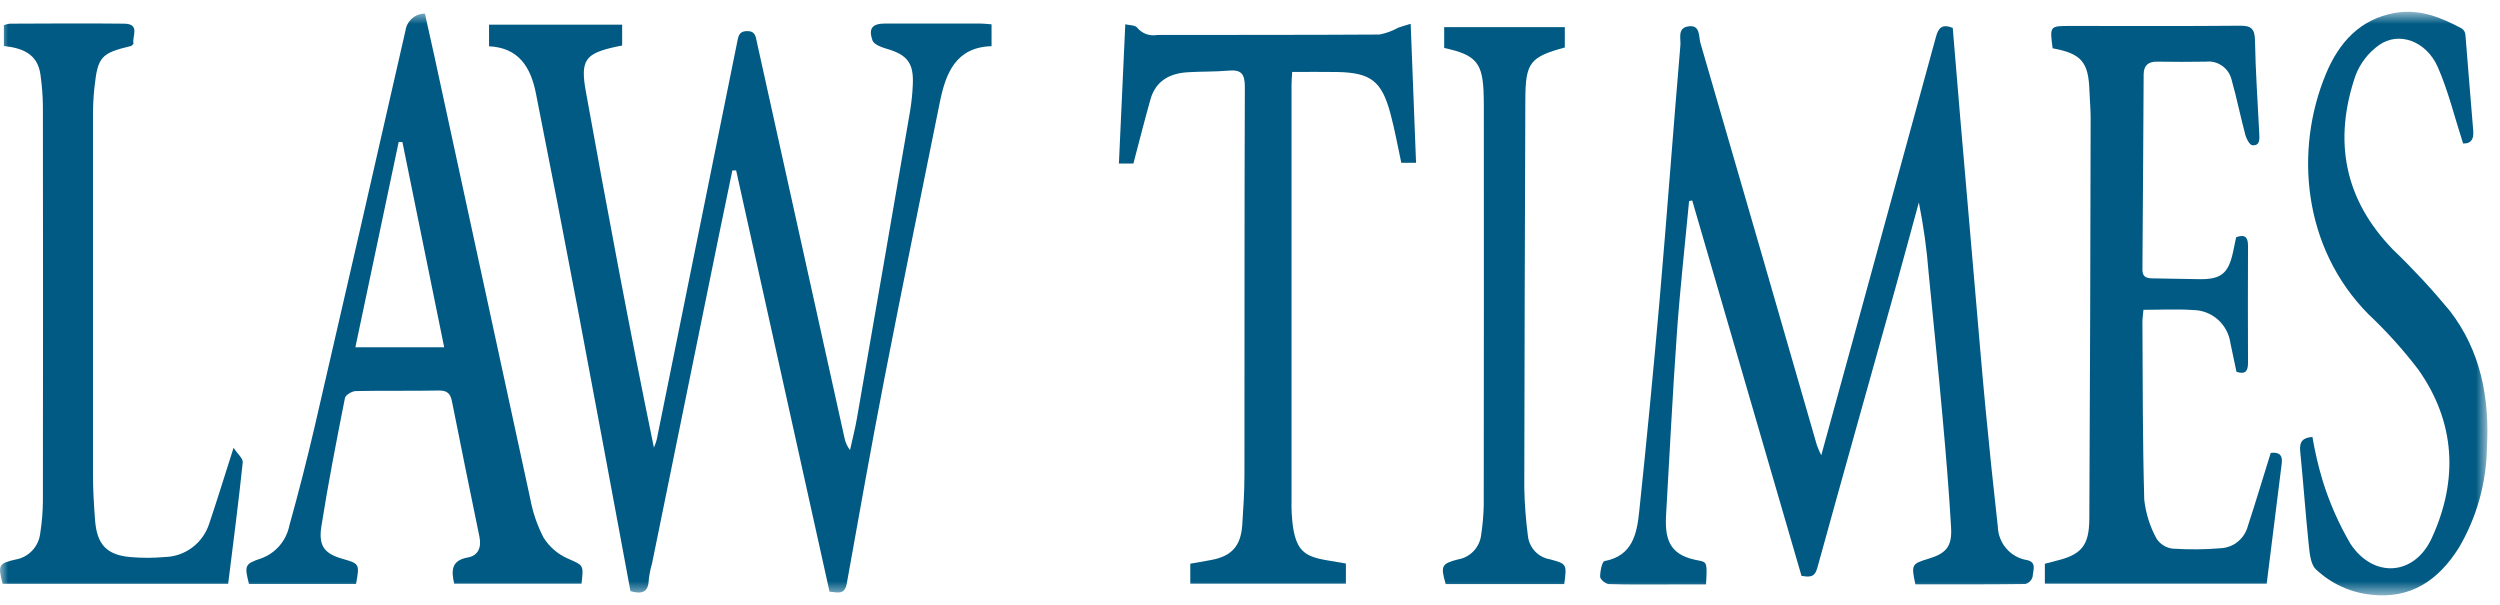 <?xml version="1.0" encoding="UTF-8"?>
<svg xmlns="http://www.w3.org/2000/svg" width="157" height="38" viewBox="0 0 157 38" fill="none">
  <mask id="mask0_801_2786" style="mask-type:luminance" maskUnits="userSpaceOnUse" x="0" y="0" width="157" height="38">
    <path d="M156.212 0.737H0V37.39H156.212V0.737Z" fill="white"></path>
  </mask>
  <g mask="url(#mask0_801_2786)">
    <path d="M39.593 37.124C38.505 31.288 37.438 25.49 36.34 19.7C35.466 15.081 34.57 10.466 33.654 5.856C33.334 4.246 32.597 2.997 30.712 2.907V1.548H39.071V2.857C38.931 2.886 38.806 2.909 38.683 2.936C36.755 3.358 36.433 3.762 36.791 5.747C38.138 13.195 39.526 20.635 41.065 28.111C41.136 27.95 41.194 27.784 41.241 27.614C42.926 19.309 44.607 11.005 46.284 2.7C46.36 2.327 46.376 1.962 46.907 1.952C47.437 1.943 47.455 2.29 47.538 2.673C49.363 10.945 51.194 19.217 53.031 27.487C53.084 27.77 53.205 28.036 53.381 28.262C53.526 27.604 53.697 26.951 53.812 26.289C54.933 19.848 56.047 13.407 57.155 6.964C57.246 6.413 57.303 5.856 57.325 5.297C57.387 3.959 56.97 3.435 55.686 3.064C55.355 2.968 54.877 2.79 54.789 2.536C54.526 1.762 54.789 1.479 55.609 1.476C57.582 1.471 59.555 1.471 61.528 1.476C61.76 1.476 61.989 1.509 62.27 1.528V2.9C60.029 2.964 59.39 4.589 59.017 6.439C57.854 12.195 56.675 17.946 55.553 23.71C54.717 28.012 53.951 32.328 53.178 36.643C53.04 37.41 52.556 37.181 52.096 37.162L46.229 10.7L45.991 10.706C45.705 12.088 45.416 13.47 45.133 14.852C43.738 21.696 42.343 28.541 40.948 35.386C40.85 35.717 40.782 36.056 40.743 36.4C40.723 37.213 40.295 37.326 39.593 37.124Z" fill="#005A84"></path>
    <path d="M106.075 12.626C105.816 15.378 105.506 18.131 105.311 20.889C105.039 24.713 104.85 28.547 104.628 32.374C104.526 34.14 105.05 34.911 106.682 35.201C107.214 35.295 107.216 35.381 107.137 36.702H104.975C103.659 36.702 102.342 36.721 101.031 36.68C100.835 36.673 100.491 36.385 100.489 36.222C100.485 35.88 100.609 35.263 100.769 35.235C102.523 34.905 102.798 33.521 102.943 32.118C103.412 27.671 103.84 23.22 104.23 18.764C104.691 13.459 105.076 8.145 105.529 2.839C105.564 2.437 105.329 1.766 106.009 1.658C106.797 1.532 106.666 2.287 106.788 2.704C109.236 11.118 111.674 19.535 114.099 27.954C114.18 28.172 114.272 28.385 114.375 28.593C115.075 26.044 115.727 23.672 116.379 21.3C118.115 14.976 119.848 8.65 121.576 2.323C121.735 1.737 121.967 1.489 122.632 1.751C122.788 3.637 122.943 5.543 123.107 7.45C123.404 10.925 123.704 14.401 124.007 17.876C124.233 20.476 124.446 23.076 124.693 25.673C124.928 28.135 125.184 30.596 125.461 33.055C125.474 33.568 125.663 34.061 125.997 34.447C126.33 34.834 126.786 35.09 127.286 35.171C127.942 35.306 127.663 35.844 127.649 36.214C127.62 36.323 127.563 36.423 127.484 36.504C127.406 36.585 127.308 36.644 127.201 36.675C124.891 36.706 122.58 36.696 120.286 36.696C120.02 35.458 120.046 35.409 121.106 35.09C122.219 34.754 122.598 34.323 122.528 33.124C122.396 30.812 122.201 28.501 121.993 26.195C121.722 23.172 121.412 20.154 121.118 17.134C121.002 15.649 120.796 14.172 120.504 12.712C120.005 14.536 119.513 16.363 119.006 18.183C117.378 24.014 115.733 29.84 114.124 35.676C113.955 36.286 113.617 36.241 113.134 36.163L106.271 12.588C106.204 12.603 106.14 12.615 106.075 12.626Z" fill="#005A84"></path>
    <path d="M22.36 36.67H15.635C15.341 35.509 15.372 35.41 16.396 35.069C16.845 34.908 17.245 34.632 17.557 34.267C17.87 33.902 18.083 33.461 18.177 32.987C18.747 30.944 19.273 28.887 19.755 26.82C21.676 18.519 23.581 10.214 25.467 1.905C25.513 1.611 25.662 1.344 25.885 1.151C26.108 0.959 26.392 0.854 26.685 0.854C26.884 1.746 27.09 2.66 27.29 3.578C29.287 12.816 31.288 22.053 33.292 31.288C33.449 32.15 33.733 32.984 34.134 33.76C34.492 34.332 35.009 34.784 35.619 35.059C36.633 35.517 36.667 35.435 36.519 36.653H28.523C28.331 35.816 28.349 35.188 29.38 35.009C30.019 34.898 30.247 34.383 30.112 33.727C29.531 30.89 28.947 28.054 28.385 25.215C28.286 24.712 28.084 24.514 27.55 24.525C25.814 24.559 24.08 24.522 22.345 24.559C22.106 24.563 21.702 24.8 21.664 24.989C21.133 27.669 20.608 30.352 20.183 33.052C19.986 34.303 20.388 34.775 21.528 35.1C22.575 35.397 22.588 35.42 22.36 36.67ZM25.272 8.924C25.194 8.921 25.116 8.916 25.038 8.912C24.137 13.188 23.234 17.465 22.318 21.807H27.894C27.008 17.461 26.14 13.19 25.272 8.924Z" fill="#005A84"></path>
    <path d="M128.905 3.032C128.72 1.629 128.72 1.629 130.024 1.629C133.575 1.629 137.125 1.647 140.674 1.615C141.387 1.609 141.601 1.815 141.614 2.557C141.647 4.5 141.786 6.441 141.882 8.383C141.9 8.733 141.938 9.162 141.446 9.121C141.28 9.106 141.075 8.729 141.011 8.482C140.703 7.329 140.468 6.157 140.145 5.009C140.059 4.654 139.849 4.343 139.553 4.134C139.257 3.925 138.897 3.832 138.538 3.872C137.514 3.888 136.488 3.888 135.461 3.872C134.902 3.864 134.624 4.119 134.621 4.679C134.596 8.759 134.577 12.836 134.544 16.916C134.541 17.406 134.8 17.478 135.194 17.481C136.192 17.488 137.192 17.528 138.189 17.533C139.476 17.538 139.934 17.16 140.22 15.899C140.295 15.566 140.362 15.229 140.431 14.898C140.963 14.703 141.178 14.88 141.175 15.429C141.165 17.882 141.165 20.335 141.175 22.789C141.178 23.329 140.984 23.526 140.45 23.348C140.327 22.761 140.199 22.168 140.076 21.576C140.001 20.999 139.724 20.469 139.296 20.082C138.867 19.696 138.316 19.479 137.742 19.471C136.726 19.4 135.701 19.456 134.608 19.456C134.585 19.74 134.542 19.997 134.544 20.255C134.567 23.96 134.553 27.668 134.659 31.37C134.752 32.23 135.013 33.063 135.427 33.819C135.54 33.995 135.69 34.143 135.866 34.253C136.042 34.363 136.24 34.432 136.446 34.455C137.466 34.522 138.49 34.512 139.51 34.426C139.896 34.397 140.263 34.247 140.56 33.996C140.857 33.745 141.07 33.406 141.168 33.027C141.662 31.521 142.117 29.998 142.602 28.442C143.012 28.393 143.374 28.475 143.293 29.109C142.978 31.612 142.665 34.114 142.348 36.655H128.417V35.405C128.646 35.344 128.865 35.28 129.089 35.227C130.708 34.841 131.2 34.281 131.21 32.574C131.252 24.175 131.28 15.776 131.292 7.377C131.292 6.818 131.235 6.259 131.217 5.7C131.158 3.897 130.714 3.368 128.905 3.032Z" fill="#005A84"></path>
    <path d="M71.178 10.268H70.267L70.668 1.525C70.934 1.592 71.296 1.573 71.413 1.736C71.564 1.92 71.76 2.059 71.981 2.14C72.203 2.221 72.441 2.24 72.673 2.196C77.327 2.187 81.981 2.199 86.634 2.169C87.045 2.089 87.441 1.944 87.807 1.74C88.026 1.66 88.254 1.599 88.59 1.495C88.705 4.475 88.814 7.316 88.928 10.225H88.002C87.781 9.21 87.597 8.166 87.324 7.146C86.771 5.084 86.082 4.561 83.972 4.522C83.058 4.506 82.144 4.519 81.148 4.519C81.133 4.808 81.108 5.091 81.108 5.37V31.449C81.094 32.008 81.126 32.567 81.203 33.12C81.44 34.531 81.888 34.946 83.303 35.181C83.689 35.245 84.078 35.312 84.522 35.389V36.656H74.75V35.401C75.184 35.324 75.617 35.249 76.048 35.17C77.341 34.935 77.924 34.299 78.014 32.965C78.083 31.93 78.15 30.89 78.151 29.853C78.162 21.72 78.145 13.587 78.176 5.455C78.179 4.627 77.939 4.364 77.155 4.435C76.293 4.51 75.421 4.483 74.558 4.539C73.446 4.614 72.576 5.082 72.248 6.244C71.881 7.541 71.552 8.852 71.178 10.268Z" fill="#005A84"></path>
    <path d="M14.668 28.122C14.915 28.499 15.27 28.793 15.244 29.042C14.977 31.575 14.647 34.103 14.329 36.661H0.165C-0.142 35.492 -0.091 35.384 0.959 35.142C1.366 35.077 1.741 34.878 2.025 34.575C2.309 34.273 2.486 33.883 2.53 33.468C2.632 32.81 2.687 32.145 2.694 31.48C2.705 23.213 2.705 14.947 2.694 6.68C2.687 6.013 2.635 5.348 2.541 4.689C2.364 3.375 1.401 3.016 0.244 2.889V1.58C0.364 1.534 0.49 1.502 0.618 1.486C3.011 1.478 5.403 1.457 7.797 1.486C8.839 1.499 8.274 2.302 8.384 2.752C8.308 2.822 8.275 2.878 8.23 2.889C6.353 3.336 6.142 3.561 5.935 5.457C5.873 6.013 5.842 6.572 5.84 7.132C5.834 14.705 5.834 22.278 5.84 29.852C5.84 30.782 5.9 31.716 5.968 32.645C6.082 34.203 6.702 34.859 8.217 34.986C8.924 35.047 9.636 35.046 10.343 34.981C10.967 34.969 11.572 34.76 12.073 34.383C12.575 34.007 12.948 33.481 13.141 32.879C13.641 31.395 14.099 29.902 14.668 28.122Z" fill="#005A84"></path>
    <path d="M154.682 9.008C154.136 7.319 153.749 5.709 153.095 4.218C152.37 2.567 150.64 1.949 149.396 2.836C148.733 3.309 148.223 3.969 147.929 4.734C146.519 8.844 147.22 12.534 150.29 15.685C151.548 16.893 152.736 18.174 153.849 19.521C155.78 22.023 156.353 24.975 156.182 28.101C156.147 30.322 155.537 32.495 154.414 34.403C153.131 36.439 151.393 37.639 148.897 37.347C147.605 37.211 146.393 36.653 145.441 35.757C145.106 35.442 145.046 34.752 144.99 34.219C144.786 32.261 144.649 30.295 144.452 28.335C144.394 27.757 144.591 27.488 145.22 27.439C145.376 28.366 145.59 29.282 145.861 30.181C146.29 31.57 146.877 32.904 147.611 34.155C149.054 36.332 151.619 36.171 152.714 33.794C154.384 30.167 154.217 26.532 151.872 23.212C150.924 21.968 149.876 20.805 148.74 19.736C144.609 15.562 144.073 9.419 146.076 4.622C146.891 2.67 148.209 1.199 150.401 0.81C151.937 0.538 153.296 1.088 154.613 1.797C154.672 1.84 154.722 1.896 154.759 1.961C154.796 2.025 154.819 2.097 154.827 2.171C154.998 4.187 155.143 6.206 155.32 8.22C155.369 8.834 155.101 9.033 154.682 9.008Z" fill="#005A84"></path>
    <path d="M98.235 36.681H90.79C90.458 35.533 90.527 35.398 91.558 35.132C91.938 35.07 92.288 34.882 92.552 34.598C92.817 34.314 92.981 33.949 93.021 33.56C93.111 32.956 93.164 32.347 93.179 31.737C93.188 23.365 93.19 14.993 93.185 6.621C93.185 6.434 93.182 6.248 93.177 6.061C93.136 3.954 92.735 3.453 90.695 3.013V1.706H98.27V2.982C96.079 3.58 95.801 3.929 95.791 6.255C95.76 14.384 95.738 22.515 95.725 30.646C95.746 31.656 95.822 32.664 95.954 33.665C95.996 34.026 96.153 34.363 96.401 34.626C96.649 34.889 96.975 35.063 97.328 35.122C98.401 35.414 98.401 35.414 98.235 36.681Z" fill="#005A84"></path>
  </g>
</svg>
